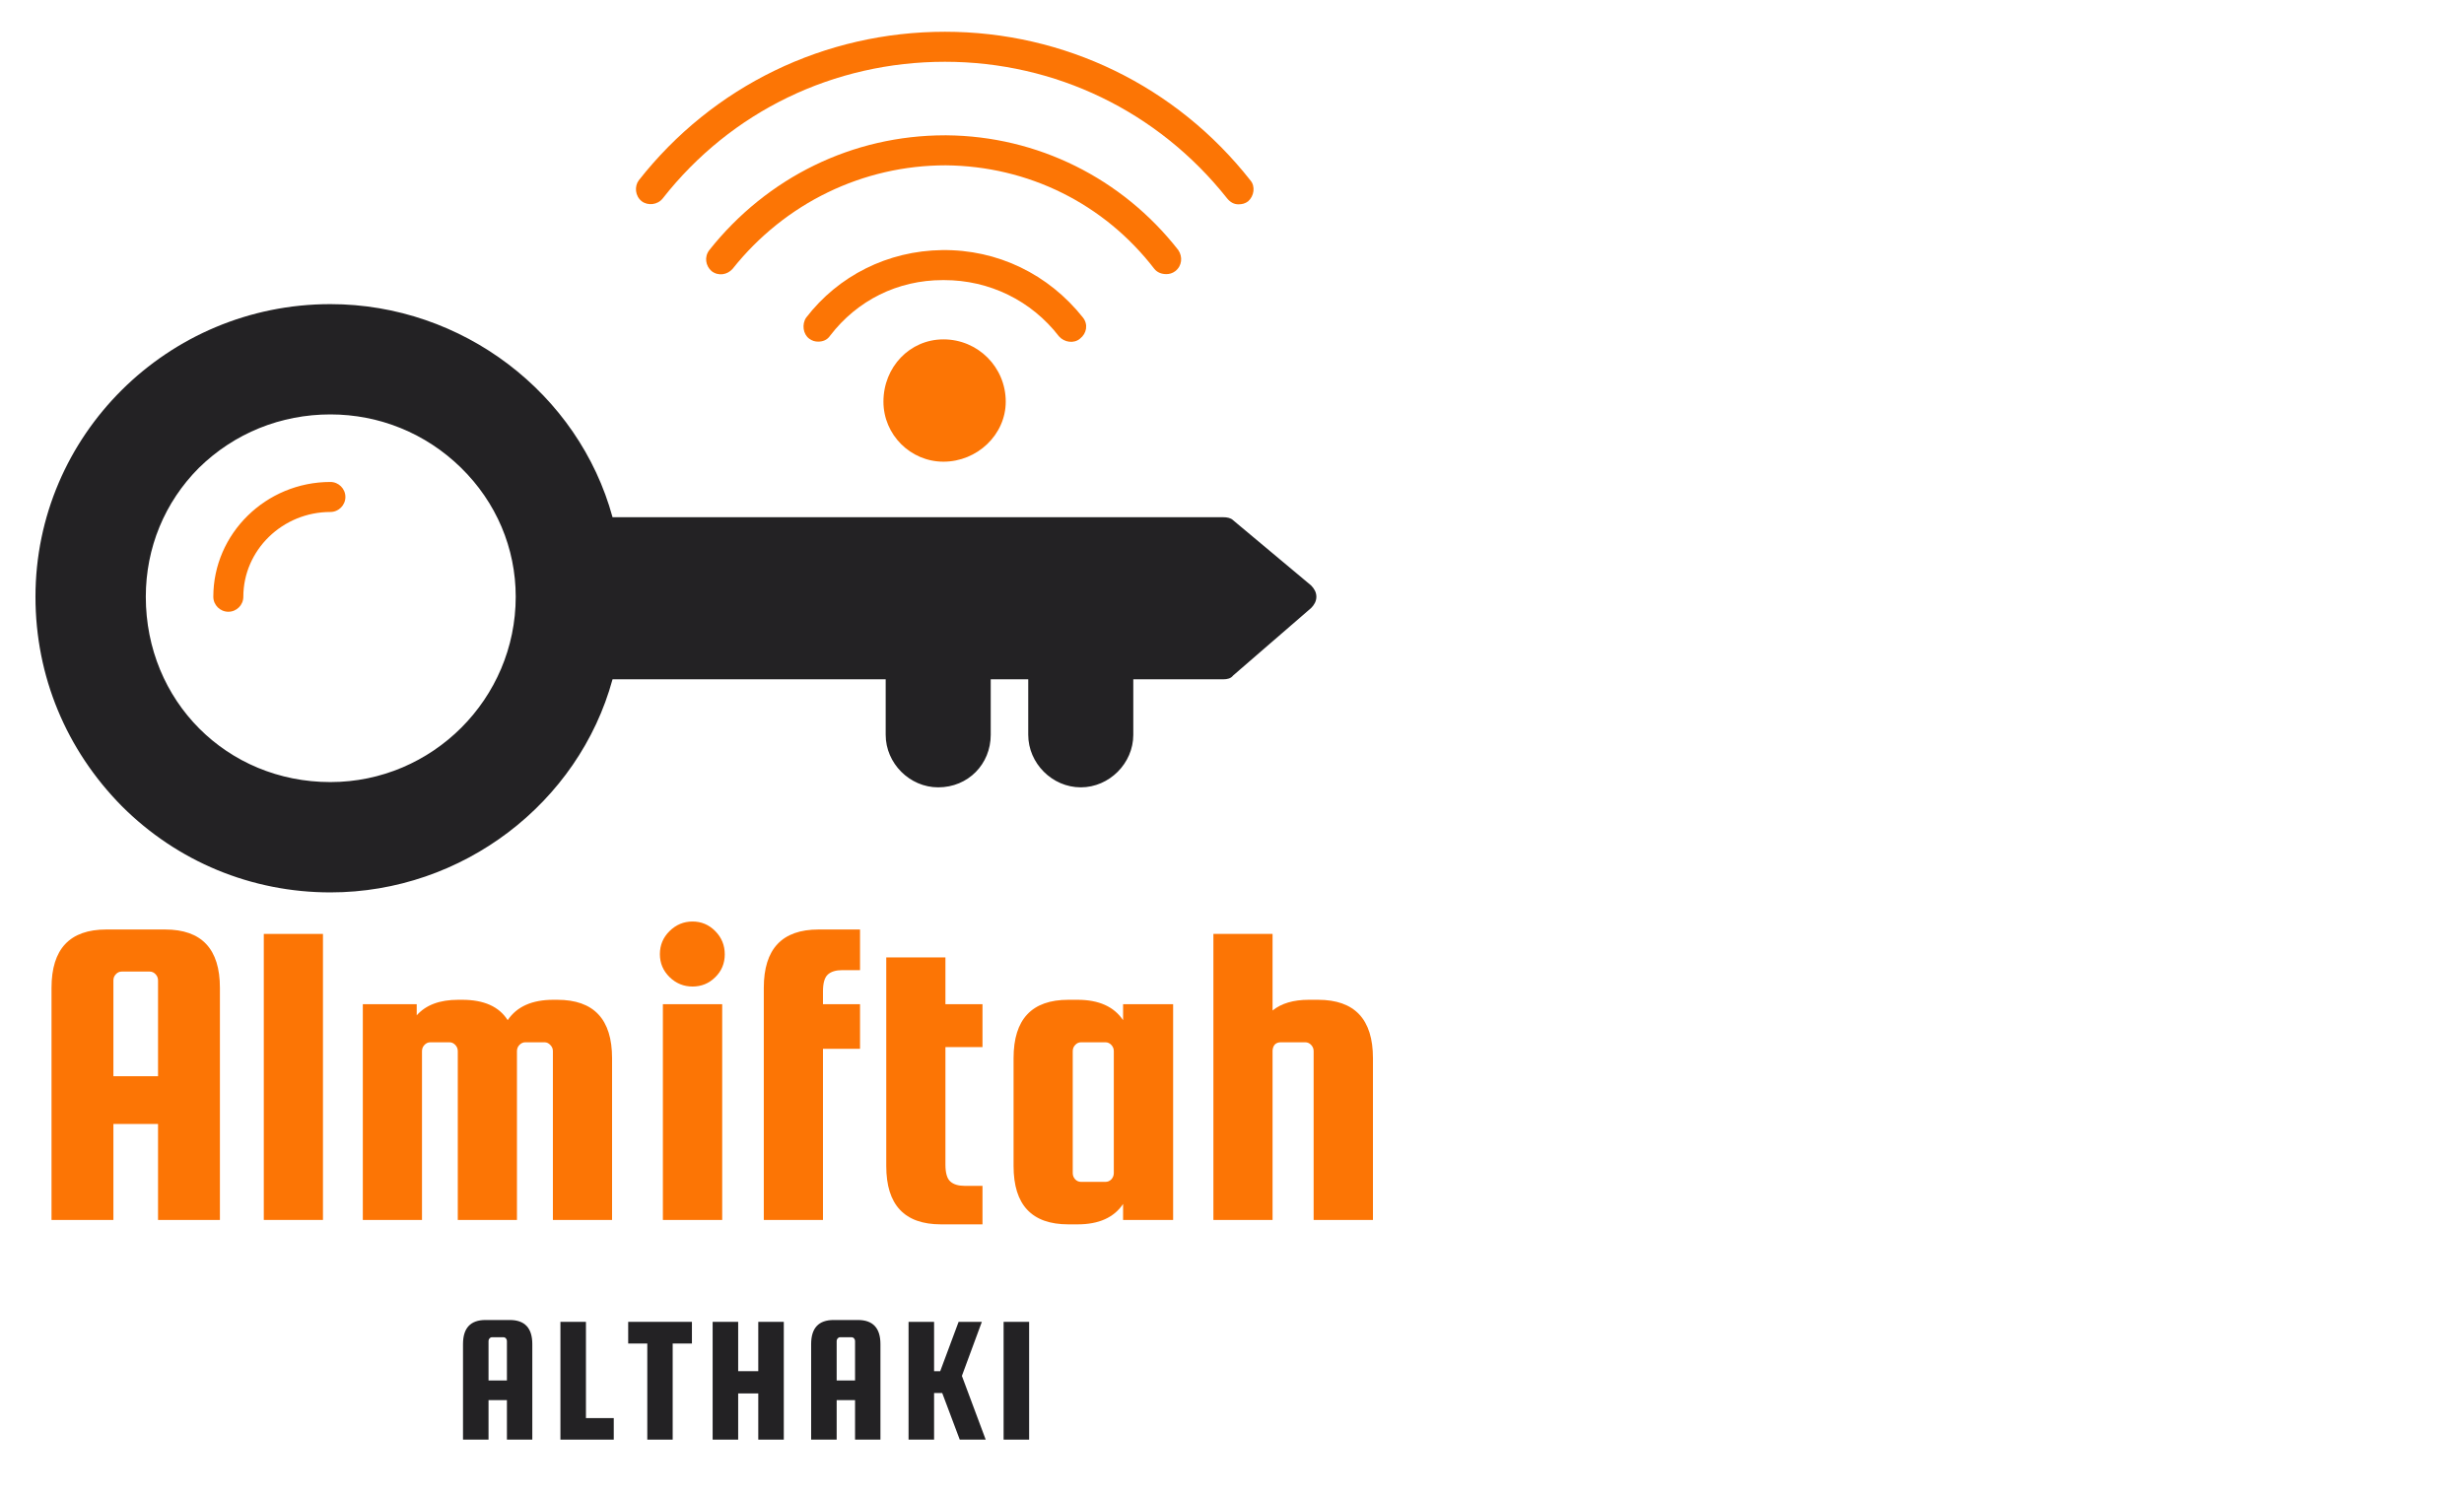 <svg xmlns="http://www.w3.org/2000/svg" xmlns:xlink="http://www.w3.org/1999/xlink" width="360" zoomAndPan="magnify" viewBox="0 0 270 164.25" height="219" preserveAspectRatio="xMidYMid meet"><defs><clipPath id="caa4346a25"><path d="M 3.887 33 L 144.246 33 L 144.246 98 L 3.887 98 Z M 3.887 33 "></path></clipPath></defs><g id="f8154a7c09"><g clip-rule="nonzero" clip-path="url(#caa4346a25)"><path style=" stroke:none;fill-rule:evenodd;fill:#232224;fill-opacity:1;" d="M 36.203 97.793 C 27.57 97.793 19.43 94.422 13.344 88.336 C 7.258 82.168 3.887 74.109 3.887 65.395 C 3.887 47.715 18.359 33.328 36.203 33.328 C 50.676 33.328 63.418 43.113 67.121 56.68 L 134.051 56.68 C 134.461 56.68 134.875 56.762 135.121 57.008 L 143.672 64.16 C 144 64.492 144.246 64.902 144.246 65.395 C 144.246 65.887 144 66.301 143.672 66.629 L 135.121 74.027 C 134.875 74.359 134.461 74.441 134.051 74.441 L 124.184 74.441 L 124.184 80.523 C 124.184 83.648 121.555 86.281 118.43 86.281 C 115.305 86.281 112.672 83.648 112.672 80.523 L 112.672 74.441 L 108.562 74.441 L 108.562 80.523 C 108.562 83.73 106.094 86.281 102.805 86.281 C 99.68 86.281 97.051 83.648 97.051 80.523 L 97.051 74.441 L 67.121 74.441 C 63.418 88.008 50.676 97.793 36.203 97.793 Z M 36.203 85.703 C 24.855 85.703 15.977 76.824 15.977 65.395 C 15.977 60.051 18.031 55.035 21.812 51.254 C 25.68 47.469 30.777 45.414 36.203 45.414 C 41.547 45.414 46.645 47.469 50.512 51.254 C 54.375 55.035 56.512 60.051 56.512 65.395 C 56.512 76.578 47.387 85.703 36.203 85.703 Z M 36.203 85.703 "></path></g><path style=" stroke:none;fill-rule:evenodd;fill:#fc7505;fill-opacity:1;" d="M 25.02 67.039 C 24.117 67.039 23.375 66.301 23.375 65.395 C 23.375 58.488 29.133 52.816 36.203 52.816 C 37.109 52.816 37.848 53.555 37.848 54.461 C 37.848 55.363 37.109 56.105 36.203 56.105 C 30.941 56.105 26.664 60.297 26.664 65.395 C 26.664 66.301 25.926 67.039 25.02 67.039 Z M 25.02 67.039 "></path><path style=" stroke:none;fill-rule:evenodd;fill:#fc7505;fill-opacity:1;" d="M 127.801 30.039 C 127.309 30.039 126.816 29.875 126.488 29.461 C 120.977 22.309 112.672 18.199 103.629 18.117 C 94.582 18.117 86.031 22.227 80.277 29.461 C 79.699 30.121 78.715 30.285 77.973 29.711 C 77.316 29.133 77.152 28.148 77.727 27.406 C 84.059 19.43 93.434 14.828 103.547 14.828 C 103.547 14.828 103.629 14.828 103.711 14.828 C 113.66 14.91 122.949 19.512 129.117 27.406 C 129.613 28.148 129.527 29.133 128.789 29.711 C 128.461 29.957 128.133 30.039 127.801 30.039 Z M 127.801 30.039 "></path><path style=" stroke:none;fill-rule:evenodd;fill:#fc7505;fill-opacity:1;" d="M 89.648 37.438 C 89.32 37.438 88.992 37.355 88.664 37.109 C 88.004 36.617 87.84 35.547 88.336 34.809 C 91.871 30.203 97.297 27.488 103.219 27.406 C 109.301 27.324 114.895 30.039 118.676 34.809 C 119.25 35.547 119.086 36.535 118.348 37.109 C 117.688 37.684 116.621 37.52 116.043 36.863 C 113 32.918 108.398 30.695 103.465 30.695 C 103.383 30.695 103.301 30.695 103.301 30.695 C 98.367 30.695 93.926 32.918 90.965 36.781 C 90.637 37.273 90.145 37.438 89.648 37.438 Z M 89.648 37.438 "></path><path style=" stroke:none;fill-rule:evenodd;fill:#fc7505;fill-opacity:1;" d="M 135.695 22.391 C 135.203 22.391 134.793 22.145 134.461 21.734 C 126.898 12.195 115.633 6.77 103.547 6.77 C 91.375 6.77 80.113 12.195 72.629 21.734 C 72.055 22.473 70.984 22.555 70.328 22.062 C 69.586 21.488 69.504 20.418 69.996 19.762 C 78.137 9.398 90.391 3.48 103.547 3.48 C 116.621 3.48 128.871 9.398 137.012 19.762 C 137.586 20.418 137.422 21.488 136.766 22.062 C 136.438 22.309 136.105 22.391 135.695 22.391 Z M 135.695 22.391 "></path><path style=" stroke:none;fill-rule:evenodd;fill:#fc7505;fill-opacity:1;" d="M 103.383 50.594 C 99.762 50.594 96.805 47.633 96.805 44.016 C 96.805 40.234 99.68 37.191 103.383 37.191 C 107.164 37.191 110.207 40.234 110.207 44.016 C 110.207 47.633 107.082 50.594 103.383 50.594 Z M 103.383 50.594 "></path><g style="fill:#fc7505;fill-opacity:1;"><g transform="translate(3.223, 133.687)"><path style="stroke:none" d="M 14.875 -31.828 C 18.875 -31.828 20.875 -29.695 20.875 -25.438 L 20.875 0 L 14.094 0 L 14.094 -10.516 L 9.203 -10.516 L 9.203 0 L 2.422 0 L 2.422 -25.438 C 2.422 -29.695 4.422 -31.828 8.422 -31.828 Z M 9.203 -15.75 L 14.094 -15.75 L 14.094 -26.25 C 14.094 -26.508 14.004 -26.734 13.828 -26.922 C 13.648 -27.117 13.43 -27.219 13.172 -27.219 L 10.125 -27.219 C 9.863 -27.219 9.645 -27.117 9.469 -26.922 C 9.289 -26.734 9.203 -26.508 9.203 -26.25 Z M 9.203 -15.75 "></path></g></g><g style="fill:#fc7505;fill-opacity:1;"><g transform="translate(26.718, 133.687)"><path style="stroke:none" d="M 8.672 0 L 2.188 0 L 2.188 -31.344 L 8.672 -31.344 Z M 8.672 0 "></path></g></g><g style="fill:#fc7505;fill-opacity:1;"><g transform="translate(37.569, 133.687)"><path style="stroke:none" d="M 23.5 -24.125 C 27.5 -24.125 29.5 -21.992 29.5 -17.734 L 29.5 0 L 23.016 0 L 23.016 -18.5 C 23.016 -18.758 22.922 -18.984 22.734 -19.172 C 22.555 -19.367 22.344 -19.469 22.094 -19.469 L 20 -19.469 C 19.75 -19.469 19.531 -19.367 19.344 -19.172 C 19.164 -18.984 19.078 -18.758 19.078 -18.5 L 19.078 0 L 12.594 0 L 12.594 -18.5 C 12.594 -18.758 12.504 -18.984 12.328 -19.172 C 12.148 -19.367 11.93 -19.469 11.672 -19.469 L 9.594 -19.469 C 9.332 -19.469 9.113 -19.367 8.938 -19.172 C 8.758 -18.984 8.672 -18.758 8.672 -18.5 L 8.672 0 L 2.188 0 L 2.188 -23.641 L 8.094 -23.641 L 8.094 -22.422 C 9.094 -23.555 10.609 -24.125 12.641 -24.125 L 13.078 -24.125 C 15.461 -24.125 17.125 -23.379 18.062 -21.891 C 19.062 -23.379 20.727 -24.125 23.062 -24.125 Z M 23.5 -24.125 "></path></g></g><g style="fill:#fc7505;fill-opacity:1;"><g transform="translate(69.59, 133.687)"><path style="stroke:none" d="M 8.781 -26.594 C 8.094 -25.914 7.266 -25.578 6.297 -25.578 C 5.328 -25.578 4.488 -25.922 3.781 -26.609 C 3.07 -27.305 2.719 -28.145 2.719 -29.125 C 2.719 -30.113 3.07 -30.957 3.781 -31.656 C 4.488 -32.352 5.328 -32.703 6.297 -32.703 C 7.266 -32.703 8.094 -32.352 8.781 -31.656 C 9.477 -30.957 9.828 -30.109 9.828 -29.109 C 9.828 -28.109 9.477 -27.27 8.781 -26.594 Z M 3.047 0 L 3.047 -23.641 L 9.547 -23.641 L 9.547 0 Z M 3.047 0 "></path></g></g><g style="fill:#fc7505;fill-opacity:1;"><g transform="translate(81.507, 133.687)"><path style="stroke:none" d="M 10.797 -27.375 C 10.086 -27.375 9.555 -27.211 9.203 -26.891 C 8.848 -26.566 8.672 -25.953 8.672 -25.047 L 8.672 -23.641 L 12.734 -23.641 L 12.734 -18.75 L 8.672 -18.75 L 8.672 0 L 2.188 0 L 2.188 -25.438 C 2.188 -29.695 4.188 -31.828 8.188 -31.828 L 12.734 -31.828 L 12.734 -27.375 Z M 10.797 -27.375 "></path></g></g><g style="fill:#fc7505;fill-opacity:1;"><g transform="translate(94.926, 133.687)"><path style="stroke:none" d="M 10.797 -3.734 L 12.734 -3.734 L 12.734 0.484 L 8.188 0.484 C 4.188 0.484 2.188 -1.645 2.188 -5.906 L 2.188 -28.766 L 8.672 -28.766 L 8.672 -23.641 L 12.734 -23.641 L 12.734 -18.938 L 8.672 -18.938 L 8.672 -6.062 C 8.672 -5.156 8.848 -4.539 9.203 -4.219 C 9.555 -3.895 10.086 -3.734 10.797 -3.734 Z M 10.797 -3.734 "></path></g></g><g style="fill:#fc7505;fill-opacity:1;"><g transform="translate(108.877, 133.687)"><path style="stroke:none" d="M 14.188 -23.641 L 19.672 -23.641 L 19.672 0 L 14.188 0 L 14.188 -1.75 C 13.188 -0.258 11.523 0.484 9.203 0.484 L 8.188 0.484 C 4.188 0.484 2.188 -1.645 2.188 -5.906 L 2.188 -17.734 C 2.188 -21.992 4.188 -24.125 8.188 -24.125 L 9.203 -24.125 C 11.523 -24.125 13.188 -23.379 14.188 -21.891 Z M 13.172 -5.141 L 13.172 -18.5 C 13.172 -18.758 13.082 -18.984 12.906 -19.172 C 12.727 -19.367 12.508 -19.469 12.25 -19.469 L 9.594 -19.469 C 9.332 -19.469 9.113 -19.367 8.938 -19.172 C 8.758 -18.984 8.672 -18.758 8.672 -18.5 L 8.672 -5.141 C 8.672 -4.879 8.758 -4.648 8.938 -4.453 C 9.113 -4.266 9.332 -4.172 9.594 -4.172 L 12.25 -4.172 C 12.508 -4.172 12.727 -4.266 12.906 -4.453 C 13.082 -4.648 13.172 -4.879 13.172 -5.141 Z M 13.172 -5.141 "></path></g></g><g style="fill:#fc7505;fill-opacity:1;"><g transform="translate(130.773, 133.687)"><path style="stroke:none" d="M 8.672 0 L 2.188 0 L 2.188 -31.344 L 8.672 -31.344 L 8.672 -22.953 C 9.641 -23.734 10.961 -24.125 12.641 -24.125 L 13.656 -24.125 C 17.664 -24.125 19.672 -21.992 19.672 -17.734 L 19.672 0 L 13.172 0 L 13.172 -18.5 C 13.172 -18.758 13.082 -18.984 12.906 -19.172 C 12.727 -19.367 12.508 -19.469 12.25 -19.469 L 9.594 -19.469 C 9.039 -19.469 8.734 -19.176 8.672 -18.594 Z M 8.672 0 "></path></g></g><g style="fill:#fc7505;fill-opacity:1;"><g transform="translate(152.674, 133.687)"><path style="stroke:none" d=""></path></g></g><g style="fill:#232224;fill-opacity:1;"><g transform="translate(49.735, 157.761)"><path style="stroke:none" d="M 6.125 -13.109 C 7.77 -13.109 8.594 -12.227 8.594 -10.469 L 8.594 0 L 5.812 0 L 5.812 -4.328 L 3.797 -4.328 L 3.797 0 L 1 0 L 1 -10.469 C 1 -12.227 1.82 -13.109 3.469 -13.109 Z M 3.797 -6.484 L 5.812 -6.484 L 5.812 -10.812 C 5.812 -10.914 5.773 -11.008 5.703 -11.094 C 5.629 -11.176 5.535 -11.219 5.422 -11.219 L 4.172 -11.219 C 4.066 -11.219 3.977 -11.176 3.906 -11.094 C 3.832 -11.008 3.797 -10.914 3.797 -10.812 Z M 3.797 -6.484 "></path></g></g><g style="fill:#232224;fill-opacity:1;"><g transform="translate(60.41, 157.761)"><path style="stroke:none" d="M 3.797 -2.359 L 6.844 -2.359 L 6.844 0 L 1 0 L 1 -12.906 L 3.797 -12.906 Z M 3.797 -2.359 "></path></g></g><g style="fill:#232224;fill-opacity:1;"><g transform="translate(68.57, 157.761)"><path style="stroke:none" d="M 0.266 -10.531 L 0.266 -12.906 L 7.25 -12.906 L 7.25 -10.531 L 5.141 -10.531 L 5.141 0 L 2.359 0 L 2.359 -10.531 Z M 0.266 -10.531 "></path></g></g><g style="fill:#232224;fill-opacity:1;"><g transform="translate(77.09, 157.761)"><path style="stroke:none" d="M 3.797 -5.062 L 3.797 0 L 1 0 L 1 -12.906 L 3.797 -12.906 L 3.797 -7.5 L 6 -7.5 L 6 -12.906 L 8.797 -12.906 L 8.797 0 L 6 0 L 6 -5.062 Z M 3.797 -5.062 "></path></g></g><g style="fill:#232224;fill-opacity:1;"><g transform="translate(87.883, 157.761)"><path style="stroke:none" d="M 6.125 -13.109 C 7.77 -13.109 8.594 -12.227 8.594 -10.469 L 8.594 0 L 5.812 0 L 5.812 -4.328 L 3.797 -4.328 L 3.797 0 L 1 0 L 1 -10.469 C 1 -12.227 1.82 -13.109 3.469 -13.109 Z M 3.797 -6.484 L 5.812 -6.484 L 5.812 -10.812 C 5.812 -10.914 5.773 -11.008 5.703 -11.094 C 5.629 -11.176 5.535 -11.219 5.422 -11.219 L 4.172 -11.219 C 4.066 -11.219 3.977 -11.176 3.906 -11.094 C 3.832 -11.008 3.797 -10.914 3.797 -10.812 Z M 3.797 -6.484 "></path></g></g><g style="fill:#232224;fill-opacity:1;"><g transform="translate(98.558, 157.761)"><path style="stroke:none" d="M 9.031 -12.906 L 6.844 -6.984 L 9.453 0 L 6.609 0 L 4.688 -5.109 L 3.797 -5.109 L 3.797 0 L 1 0 L 1 -12.906 L 3.797 -12.906 L 3.797 -7.5 L 4.469 -7.5 L 6.484 -12.906 Z M 9.031 -12.906 "></path></g></g><g style="fill:#232224;fill-opacity:1;"><g transform="translate(108.973, 157.761)"><path style="stroke:none" d="M 3.797 -12.906 L 3.797 0 L 1 0 L 1 -12.906 Z M 3.797 -12.906 "></path></g></g></g></svg>